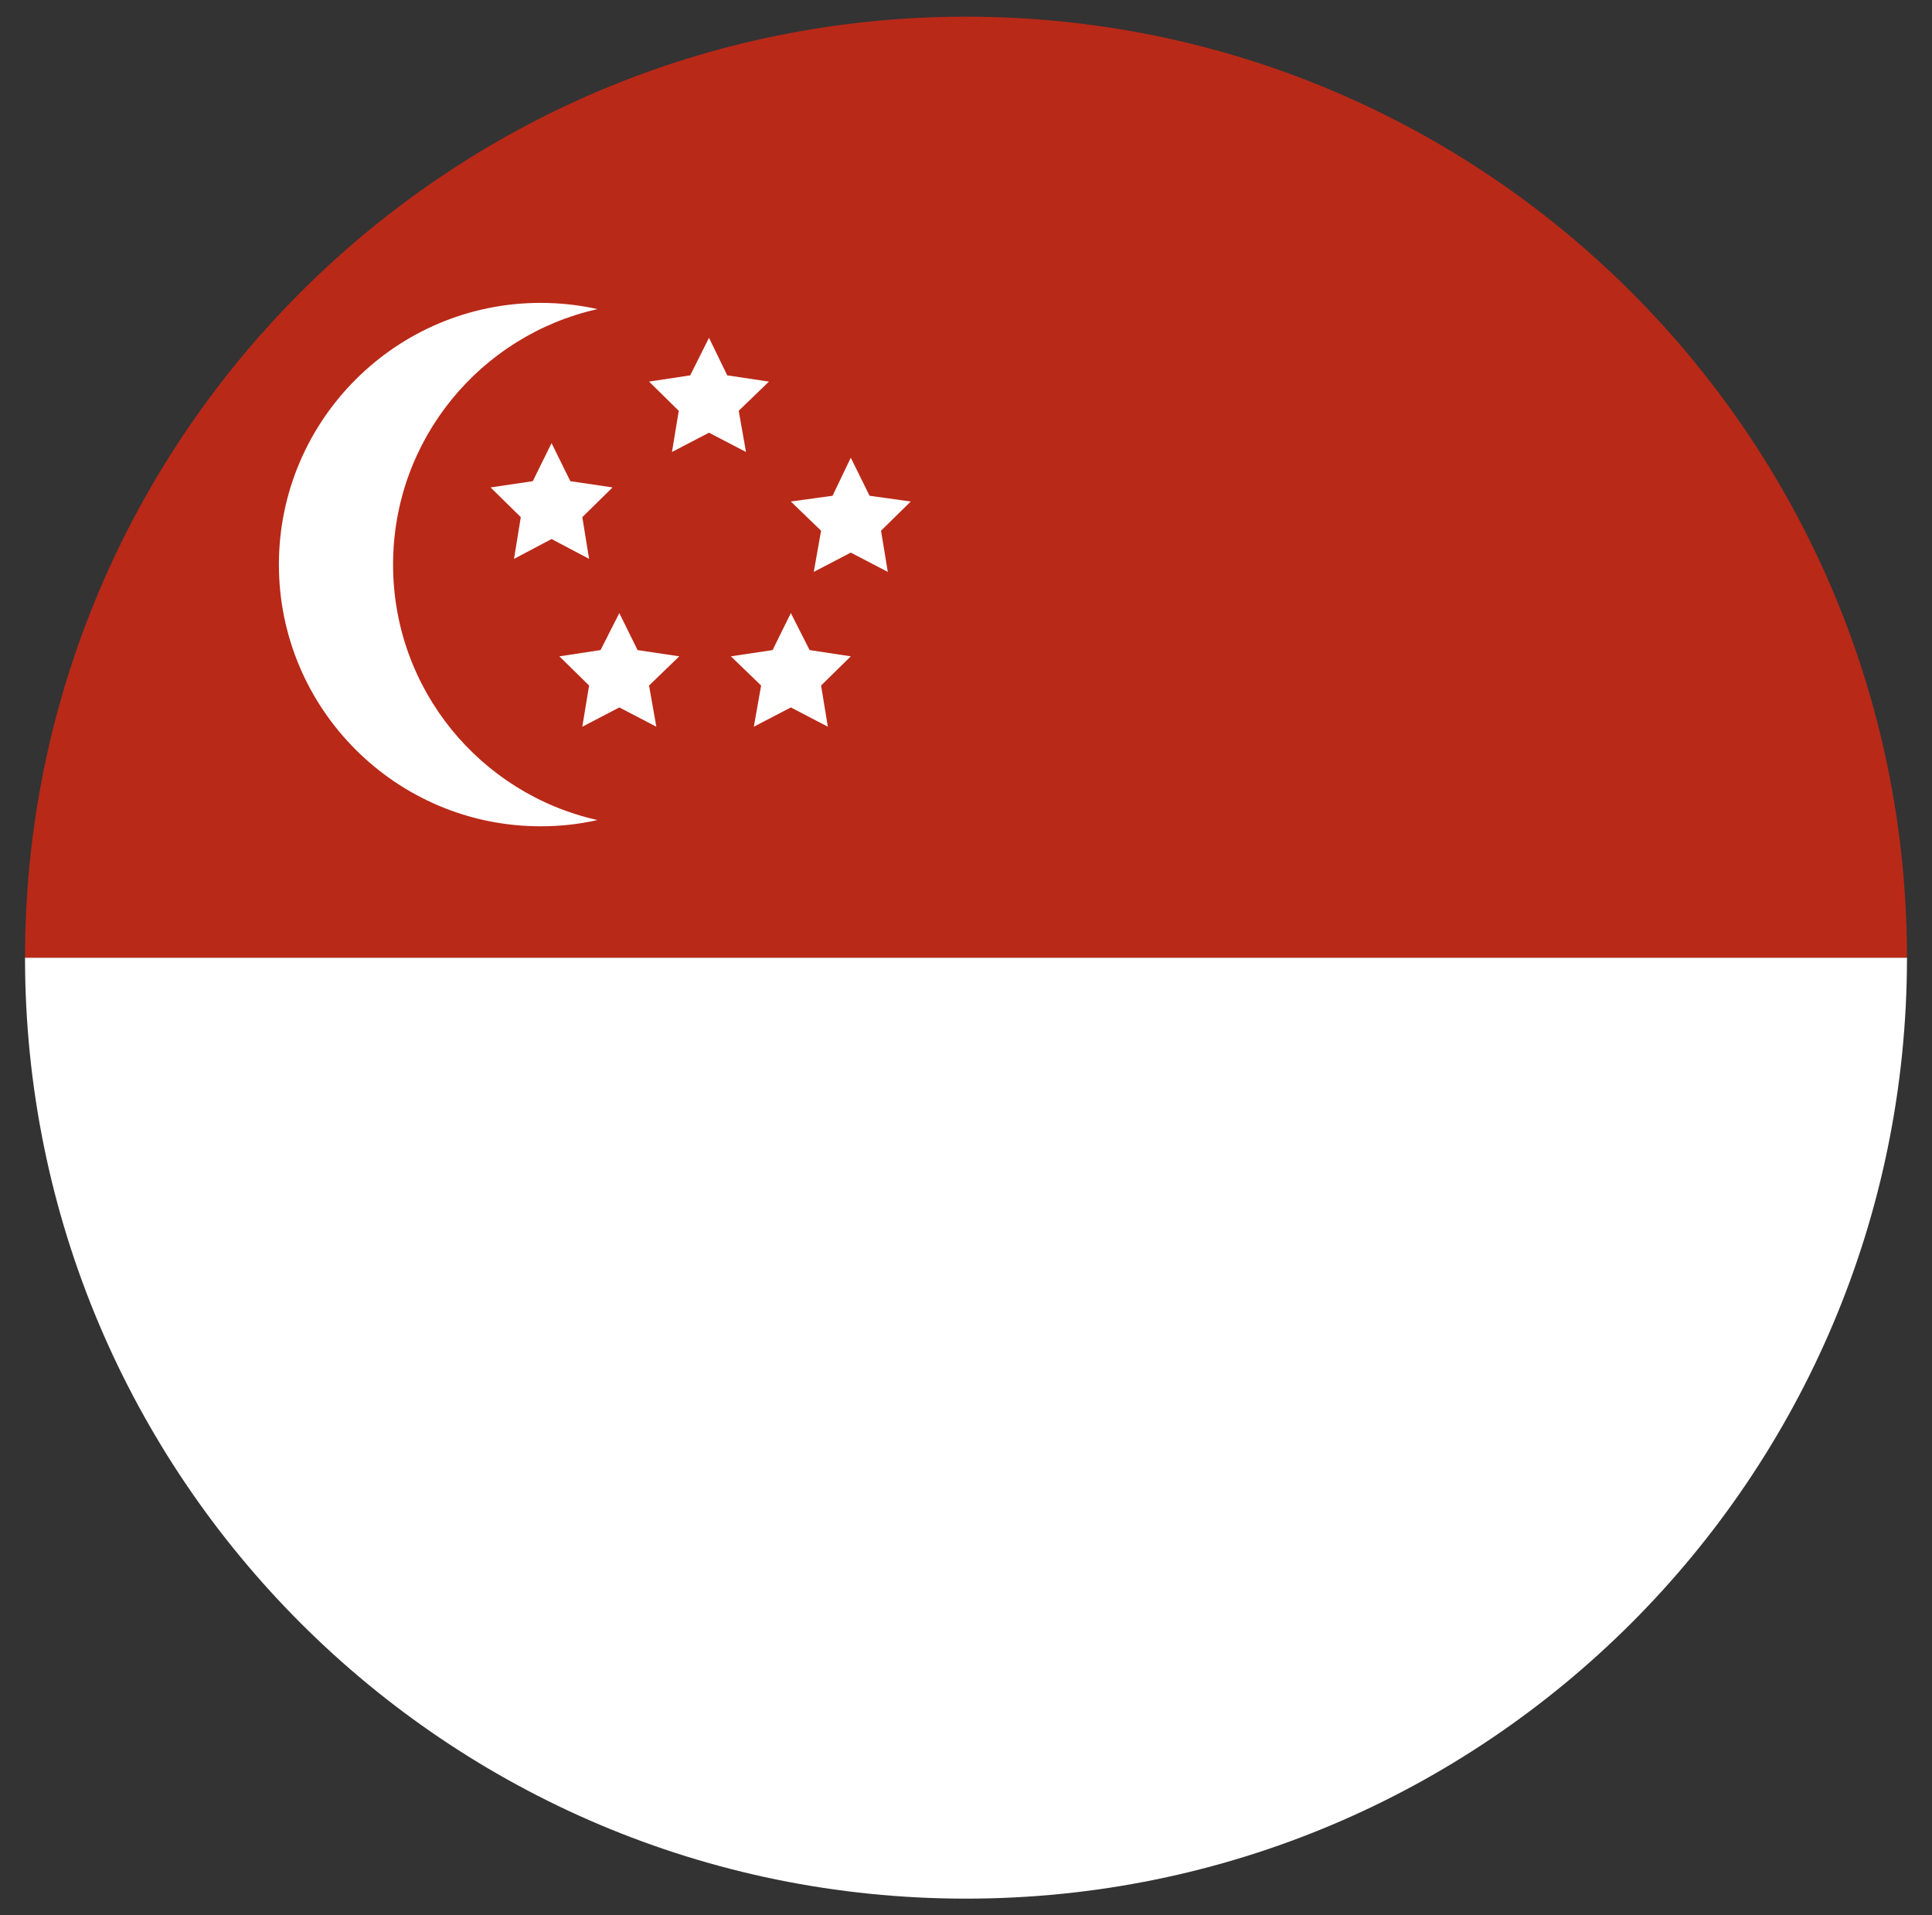 <?xml version="1.0" encoding="utf-8"?>
<!-- Generator: Adobe Illustrator 27.9.0, SVG Export Plug-In . SVG Version: 6.00 Build 0)  -->
<svg version="1.1" id="Ebene_4" xmlns="http://www.w3.org/2000/svg" xmlns:xlink="http://www.w3.org/1999/xlink" x="0px" y="0px"
	 viewBox="0 0 370.6 367.4" style="enable-background:new 0 0 370.6 367.4;" xml:space="preserve">
<rect x="0" y="0" width="370.6" height="367.4" fill="#333333" stroke="none"/>
<style type="text/css">
	.st0{fill:none;}
	.st1{fill:#FFFFFF;}
	.st2{fill:#B92918;}
</style>
<g id="Ebene_3">
	<g>
		<path class="st0" d="M4.8,183.7v180.5h180.5C85.6,364.2,4.8,283.4,4.8,183.7z"/>
		<path class="st0" d="M185.3,364.2h180.5V183.7C365.8,283.4,285,364.2,185.3,364.2z"/>
		<path class="st1" d="M365.8,183.7H4.8c0,99.7,80.8,180.5,180.5,180.5S365.8,283.4,365.8,183.7z"/>
		<path class="st2" d="M365.8,183.7H4.8C4.8,84,85.6,3.2,185.3,3.2S365.8,84,365.8,183.7z"/>
	</g>
	<polygon class="st1" points="136,64.8 139.5,72 147.5,73.2 141.7,78.8 143.1,86.7 136,83 128.9,86.7 130.2,78.8 124.5,73.2
		132.4,72 	"/>
	<polygon class="st1" points="163.2,87.8 166.8,95.1 174.7,96.2 169,101.8 170.3,109.7 163.2,106 156.1,109.7 157.5,101.8
		151.7,96.2 159.7,95.1 	"/>
	<polygon class="st1" points="118.8,117.6 122.3,124.7 130.3,125.9 124.5,131.5 125.9,139.4 118.8,135.7 111.7,139.4 113,131.5
		107.3,125.9 115.2,124.7 	"/>
	<polygon class="st1" points="151.7,117.6 155.3,124.7 163.2,125.9 157.5,131.5 158.8,139.4 151.7,135.7 144.6,139.4 146,131.5
		140.2,125.9 148.2,124.7 	"/>
</g>
<polygon class="st1" points="105.8,85 109.4,92.3 117.5,93.5 111.7,99.2 113,107.2 105.8,103.4 98.6,107.2 99.9,99.2 94.1,93.5
	102.2,92.3 "/>
<path class="st1" d="M75.4,108.3c0-24,16.8-44,39.2-49c-3.5-0.8-7.2-1.2-10.9-1.2c-27.7,0-50.2,22.5-50.2,50.2s22.5,50.2,50.2,50.2
	c3.8,0,7.4-0.4,10.9-1.2C92.2,152.3,75.4,132.3,75.4,108.3z"/>
</svg>
